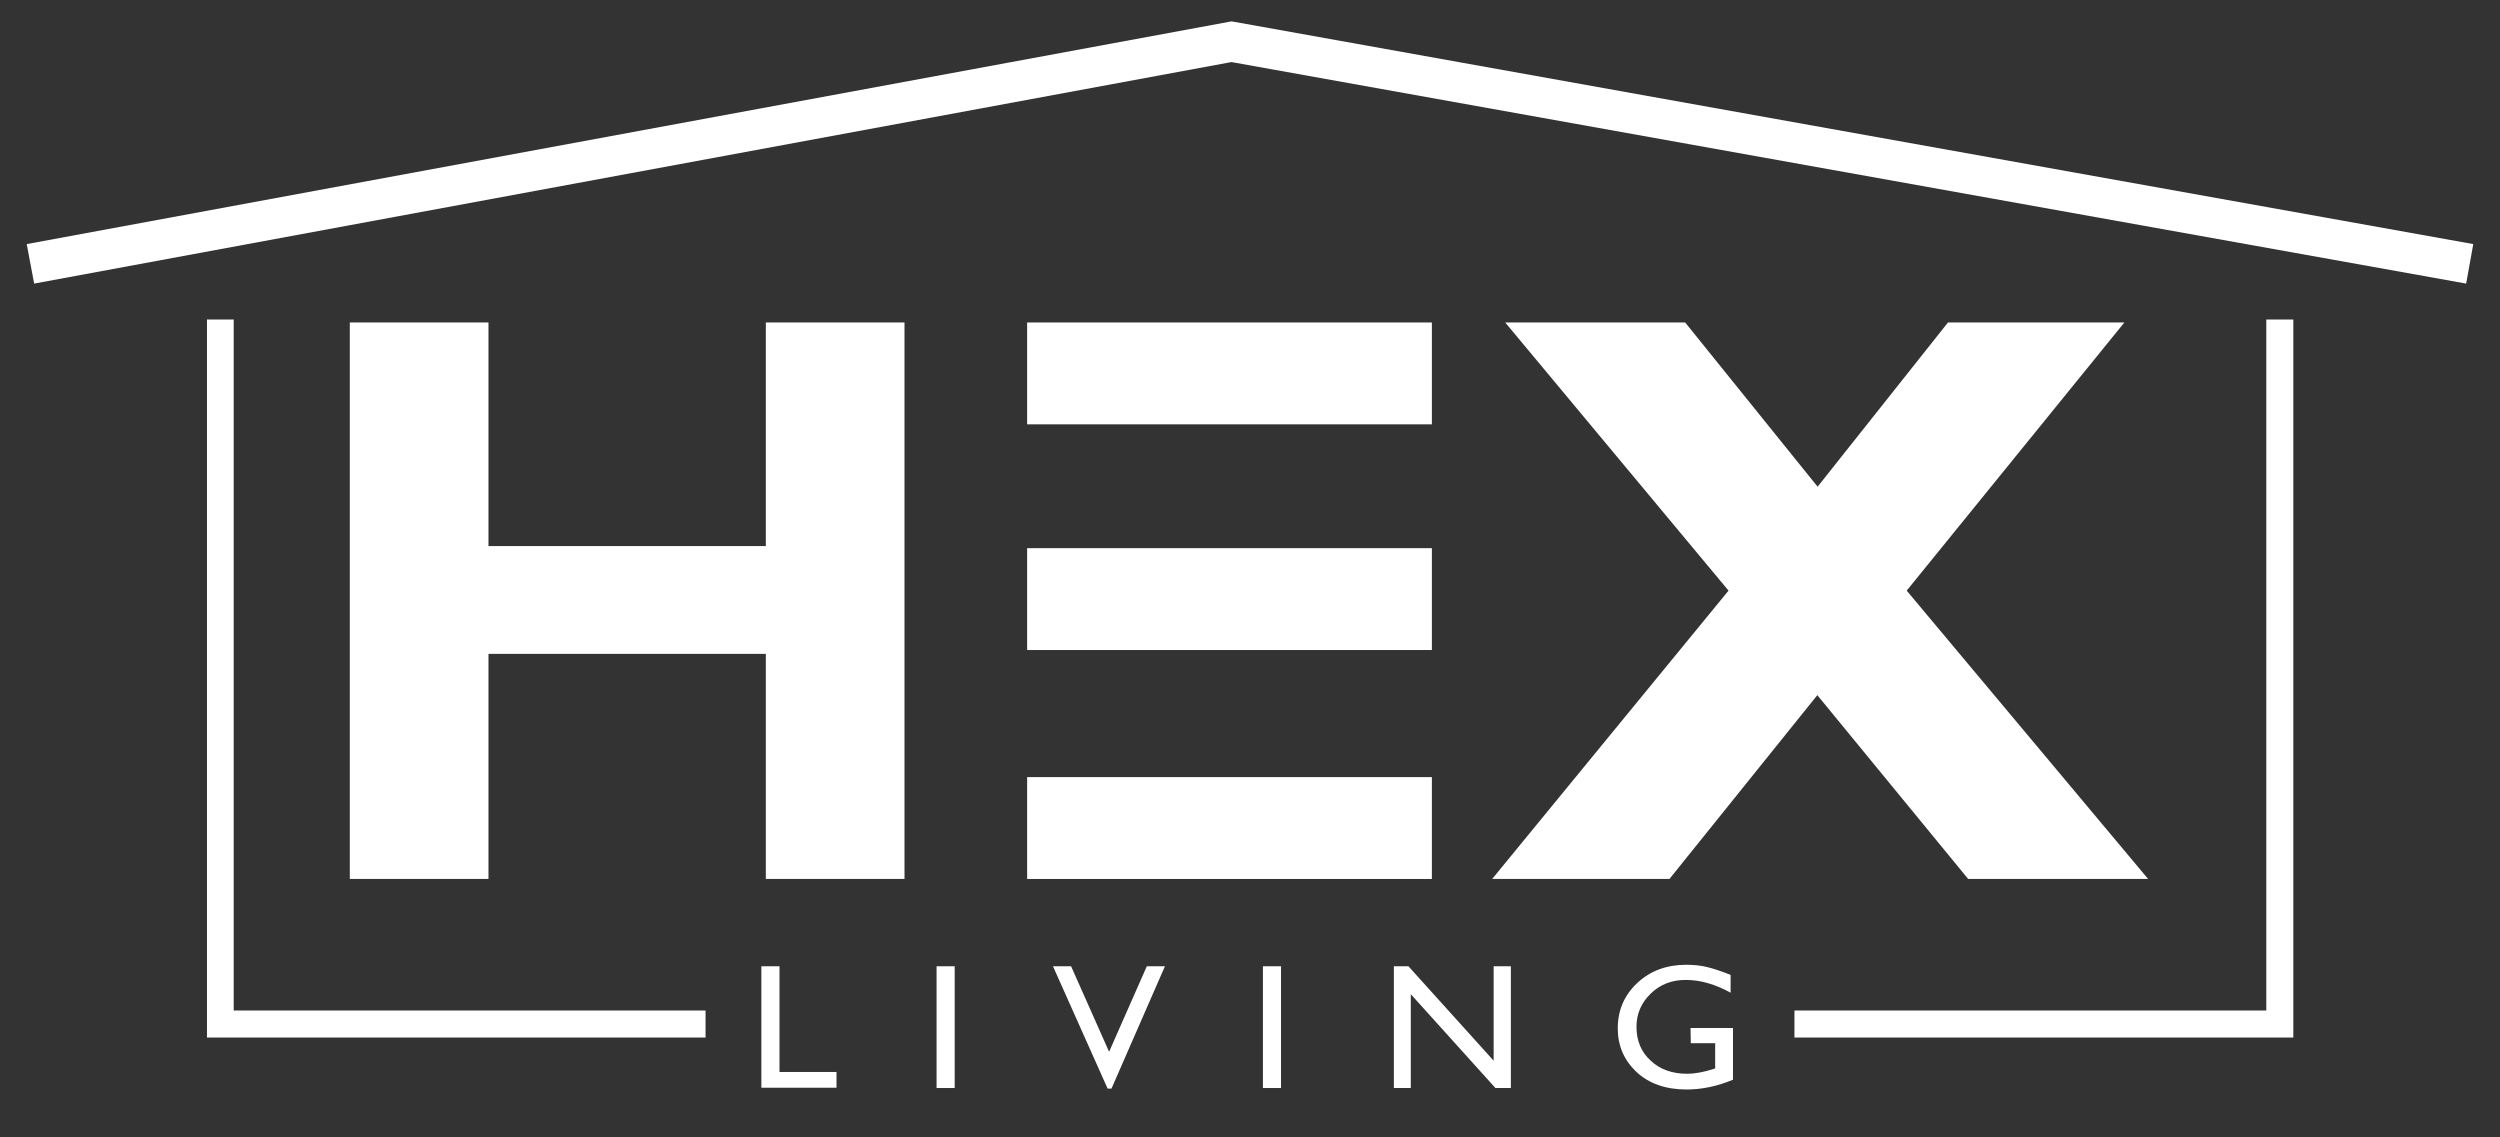 <?xml version="1.0" encoding="utf-8"?>
<!-- Generator: Adobe Illustrator 26.0.1, SVG Export Plug-In . SVG Version: 6.00 Build 0)  -->
<svg version="1.1" id="Layer_1" xmlns="http://www.w3.org/2000/svg" xmlns:xlink="http://www.w3.org/1999/xlink" x="0px" y="0px"
	 viewBox="0 0 841.9 383" style="enable-background:new 0 0 841.9 383;" xml:space="preserve">
<rect x="0" y="0" width="841.9" height="383" fill="#333333" stroke="none"/>
<style type="text/css">
	.st0{fill:#FFFFFF;}
</style>
<g>
	<polygon class="st0" points="237.6,349.4 69.7,349.4 69.7,107.6 78.7,107.6 78.7,340.3 237.6,340.3 	"/>
	<polygon class="st0" points="830.5,95.5 414.7,20.9 11.5,95.5 9,82.2 414.7,7.2 415.9,7.4 832.9,82.2 	"/>
	<polygon class="st0" points="772.3,349.4 604.3,349.4 604.3,340.3 763.2,340.3 763.2,107.6 772.3,107.6 	"/>
	<g>
		<path class="st0" d="M304.6,108.6V296h-46.7v-75.8h-93.4V296h-46.7V108.6h46.7v75.3h93.4v-75.3
			C257.9,108.6,304.6,108.6,304.6,108.6z"/>
	</g>
	<g>
		<path class="st0" d="M715.4,108.6l-73.3,90.3l81.3,97.1h-60.6L612,234.1L562.2,296h-59.7l79.6-97.1l-75.2-90.3h60.6l44.6,55.3
			l43.9-55.3C656,108.6,715.4,108.6,715.4,108.6z"/>
	</g>
	<rect x="345.9" y="108.6" class="st0" width="136.3" height="34.3"/>
	<rect x="345.9" y="184.6" class="st0" width="136.3" height="34.3"/>
	<rect x="345.9" y="261.7" class="st0" width="136.3" height="34.3"/>
	<path class="st0" d="M256.4,325.4h6.1V361h19.2v5.3h-25.3L256.4,325.4L256.4,325.4z"/>
	<path class="st0" d="M315.4,325.4h6.1v41h-6.1V325.4z"/>
	<path class="st0" d="M386.2,325.4h6.1l-18,41.2H373l-18.4-41.2h6.1l12.8,28.8L386.2,325.4z"/>
	<path class="st0" d="M425.3,325.4h6.1v41h-6.1V325.4z"/>
	<path class="st0" d="M503,325.4h5.8v41h-5.2l-28.5-31.6v31.6h-5.7v-41h4.9l28.7,31.8L503,325.4L503,325.4z"/>
	<path class="st0" d="M569.3,346.2h14.3v17.4c-5.2,2.2-10.5,3.3-15.6,3.3c-7.1,0-12.7-2-16.9-5.9c-4.2-4-6.3-8.8-6.3-14.7
		c0-6.1,2.2-11.2,6.6-15.3c4.4-4.1,9.9-6.1,16.4-6.1c2.4,0,4.7,0.2,6.8,0.7c2.2,0.5,4.9,1.4,8.2,2.7v6c-5.1-2.8-10.1-4.3-15.1-4.3
		c-4.7,0-8.6,1.5-11.8,4.6s-4.8,6.8-4.8,11.2c0,4.7,1.6,8.5,4.8,11.4c3.2,3,7.3,4.4,12.3,4.4c2.4,0,5.4-0.5,8.8-1.6l0.6-0.2v-8.5
		h-8.2L569.3,346.2L569.3,346.2z"/>
</g>
</svg>

